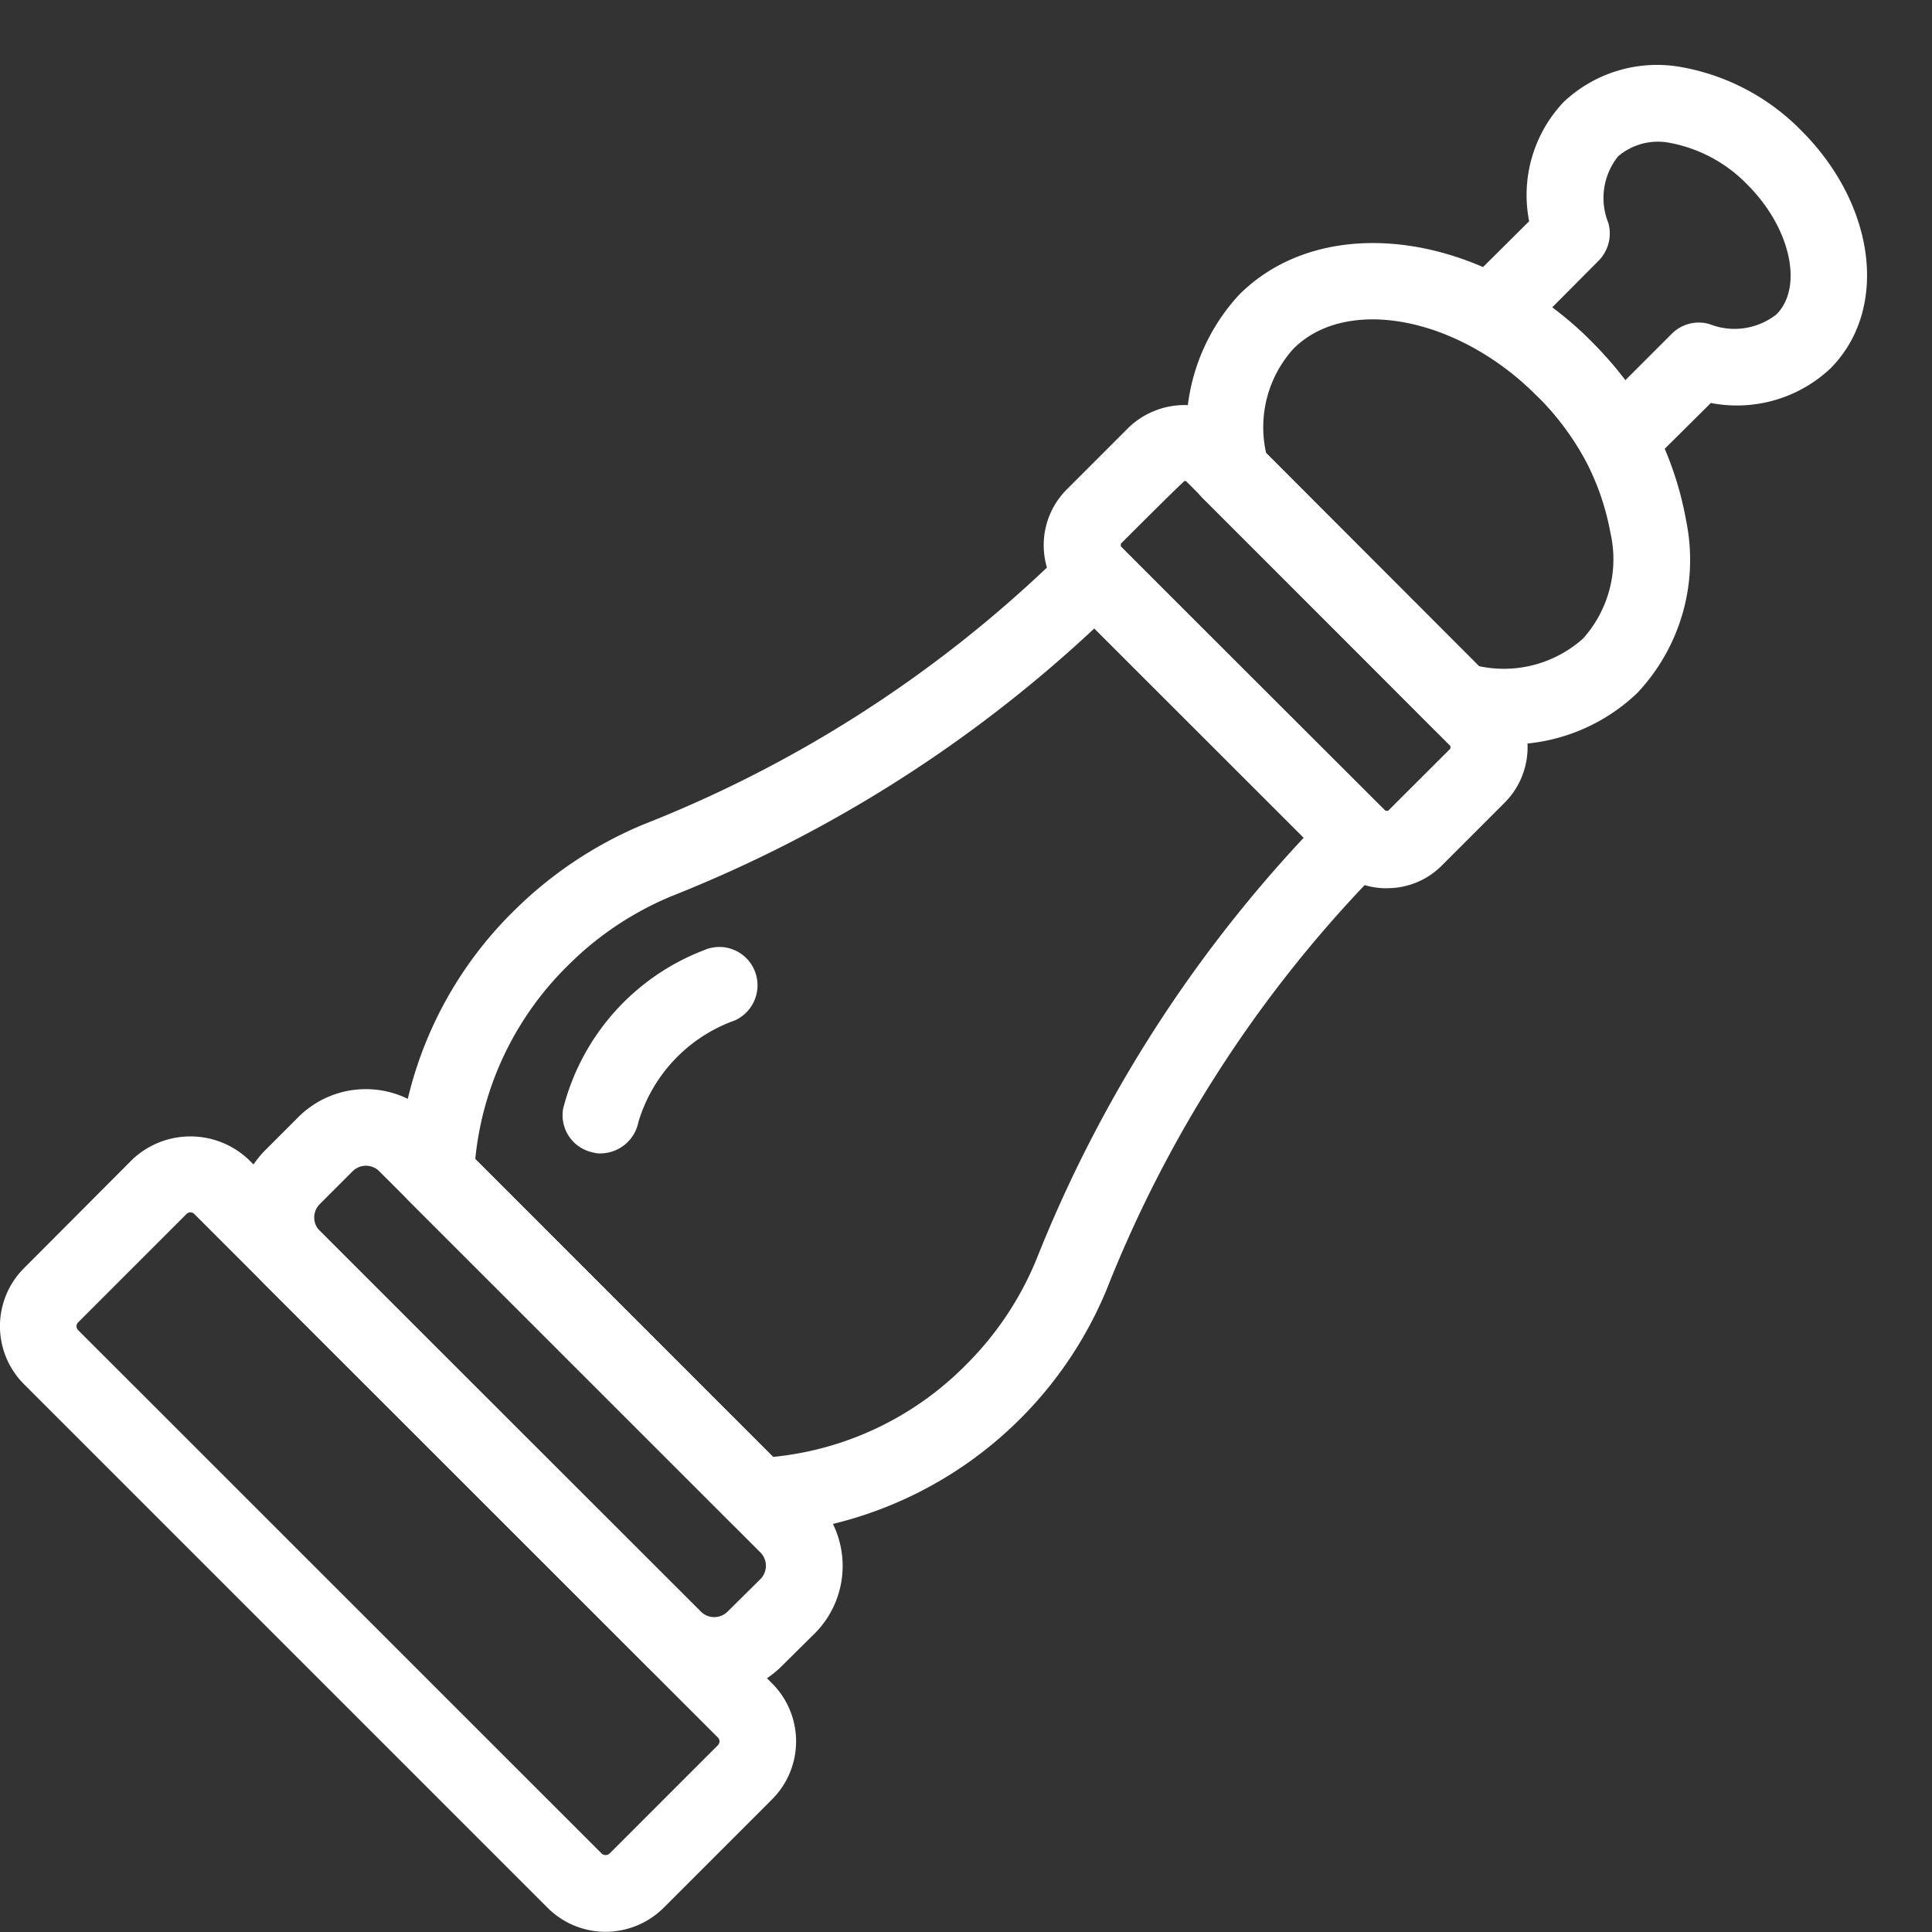 <svg xmlns="http://www.w3.org/2000/svg" xmlns:xlink="http://www.w3.org/1999/xlink" width="29" height="29" viewBox="0 0 29 29"><rect x="0" y="0" width="29" height="29" fill="#333333" stroke="none"/><defs><clipPath id="a"><rect width="29" height="29" transform="translate(0 -0.474)" fill="#fff"></rect></clipPath></defs><g transform="translate(0 0.846)"><g transform="translate(0 -0.372)" clip-path="url(#a)"><path d="M6.378,6.21,6.294,6.2a.56.56,0,0,1-.42-.291,4.439,4.439,0,0,0-.723-.958,4.224,4.224,0,0,0-.958-.723.587.587,0,0,1-.3-.42.612.612,0,0,1,.163-.493l.981-.975A2.031,2.031,0,0,1,5.555.55,2.043,2.043,0,0,1,7.337.029,3.34,3.34,0,0,1,9.125.982c1.121,1.121,1.311,2.69.432,3.57a2.052,2.052,0,0,1-1.793.516l-.981.975a.55.55,0,0,1-.4.168m-1-2.578a5.049,5.049,0,0,1,.588.51,6.223,6.223,0,0,1,.51.583l.695-.695a.571.571,0,0,1,.572-.146,1.018,1.018,0,0,0,1-.146c.409-.409.213-1.3-.432-1.945a2.173,2.173,0,0,0-1.154-.628.922.922,0,0,0-.79.2,1,1,0,0,0-.146,1,.583.583,0,0,1-.146.566Z" transform="translate(17.916 0.507)" fill="#fff"></path><path d="M7.949,8.163a1.156,1.156,0,0,1-.835-.347L3.14,3.848a1.184,1.184,0,0,1,0-1.67l.936-.936a1.216,1.216,0,0,1,1.67,0L9.714,5.215a1.177,1.177,0,0,1,0,1.664l-.936.936a1.152,1.152,0,0,1-.829.347M4.911,2.049c-.022.006-.958.942-.958.942v.045L7.926,7h.039L8.9,6.067V6.028L4.934,2.054l-.022-.006" transform="translate(12.871 4.696)" fill="#fff"></path><path d="M7.921,8a3.989,3.989,0,0,1-.757-.078.6.6,0,0,1-.291-.157L3.415,4.31a.553.553,0,0,1-.157-.291,2.983,2.983,0,0,1,.7-2.769C5.219-.011,7.59.3,9.232,1.945a4.965,4.965,0,0,1,1.435,2.7,2.914,2.914,0,0,1-.734,2.584A2.787,2.787,0,0,1,7.921,8M7.556,6.826A1.784,1.784,0,0,0,9.12,6.411,1.783,1.783,0,0,0,9.529,4.82a3.783,3.783,0,0,0-1.11-2.057c-1.177-1.183-2.853-1.5-3.648-.7a1.757,1.757,0,0,0-.409,1.564Z" transform="translate(14.643 2.699)" fill="#fff"></path><path d="M6.479,16.252a.573.573,0,0,1-.4-.168L1.233,11.241a.579.579,0,0,1-.168-.426A5.848,5.848,0,0,1,2.8,6.9,6.082,6.082,0,0,1,4.736,5.6,18.806,18.806,0,0,0,10.923,1.63l.2-.2a.573.573,0,0,1,.4-.168.6.6,0,0,1,.409.168l3.951,3.957a.578.578,0,0,1,.174.409.556.556,0,0,1-.174.4l-.2.2a18.907,18.907,0,0,0-3.979,6.187A5.969,5.969,0,0,1,6.5,16.252H6.479M2.231,10.614,6.7,15.086A4.722,4.722,0,0,0,9.6,13.7a4.8,4.8,0,0,0,1.048-1.564,20.161,20.161,0,0,1,4.018-6.344L11.523,2.65A20.161,20.161,0,0,1,5.179,6.668,4.8,4.8,0,0,0,3.615,7.716a4.722,4.722,0,0,0-1.384,2.9" transform="translate(4.903 6.309)" fill="#fff"></path><path d="M7.793,11.821a1.425,1.425,0,0,1-1.014-.42L1.056,5.684a1.434,1.434,0,0,1,0-2.029l.493-.493a1.434,1.434,0,0,1,2.029,0L9.3,8.884a1.434,1.434,0,0,1,0,2.029l-.493.488a1.425,1.425,0,0,1-1.014.42M2.564,3.891a.284.284,0,0,0-.2.084l-.493.493a.284.284,0,0,0,0,.4l5.722,5.716a.284.284,0,0,0,.4,0l.493-.488a.284.284,0,0,0,0-.4L2.766,3.975a.284.284,0,0,0-.2-.084" transform="translate(2.928 13.133)" fill="#fff"></path><path d="M9.09,14.807a1.231,1.231,0,0,1-.874-.364L.364,6.591a1.231,1.231,0,0,1,0-1.749l1.62-1.625a1.27,1.27,0,0,1,1.749,0l7.852,7.857a1.231,1.231,0,0,1,0,1.749l-1.62,1.62a1.24,1.24,0,0,1-.874.364M2.858,4.008a.086.086,0,0,0-.062.028l-1.62,1.62a.082.082,0,0,0,0,.123L9.029,13.63a.088.088,0,0,0,.123,0l1.62-1.62a.082.082,0,0,0,0-.123L2.92,4.036a.086.086,0,0,0-.062-.028" transform="translate(0 13.716)" fill="#fff"></path><path d="M2.08,5.46a.31.31,0,0,1-.1-.011.571.571,0,0,1-.465-.656A3.456,3.456,0,0,1,3.627,2.411a.573.573,0,0,1,.757.291.579.579,0,0,1-.291.762A2.324,2.324,0,0,0,2.646,4.989a.585.585,0,0,1-.566.471" transform="translate(6.937 11.379)" fill="#fff"></path></g></g></svg>